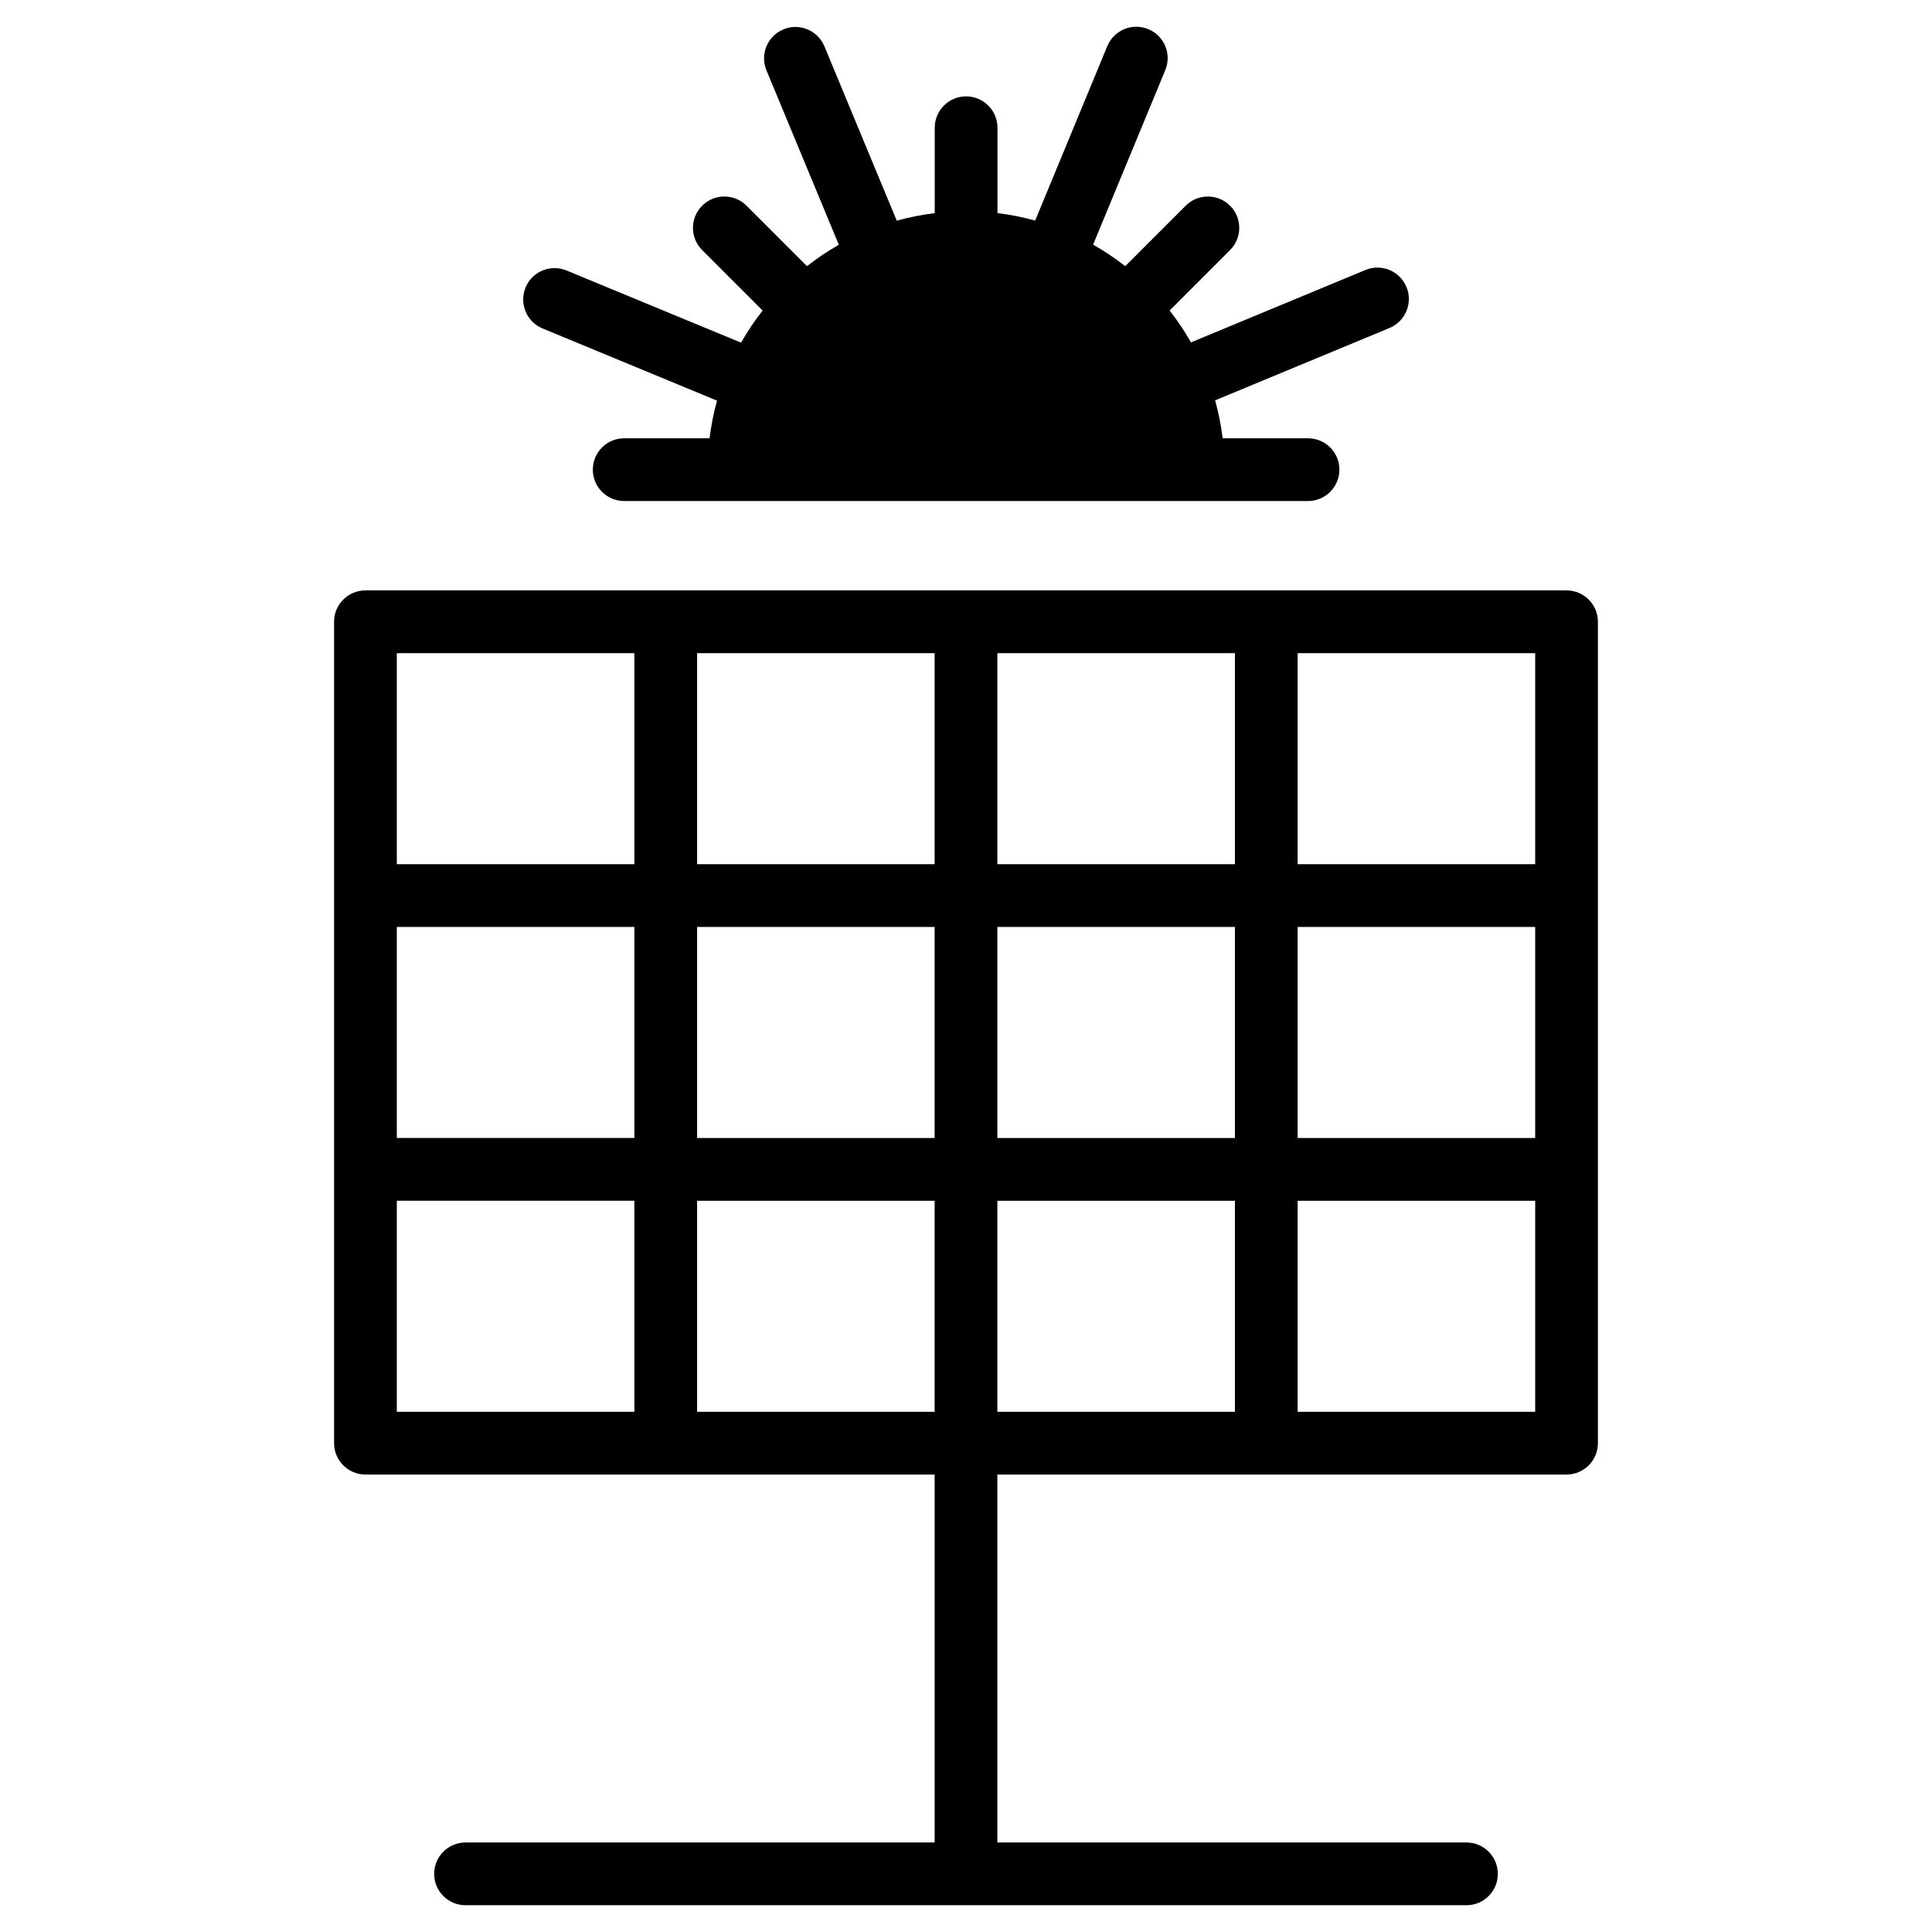 <?xml version="1.0" encoding="UTF-8"?>
<!-- Uploaded to: ICON Repo, www.svgrepo.com, Generator: ICON Repo Mixer Tools -->
<svg fill="#000000" width="800px" height="800px" version="1.1" viewBox="144 144 512 512" xmlns="http://www.w3.org/2000/svg">
 <g>
  <path d="m559.16 300.46h-318.31c-4.594 0-8.316 3.723-8.316 8.312v217.68c0 4.594 3.723 8.316 8.316 8.316h150.84v97.508h-124.32c-4.59 0-8.312 3.723-8.312 8.316 0 4.59 3.723 8.312 8.312 8.312h265.26c4.59 0 8.312-3.723 8.312-8.312 0-4.594-3.723-8.316-8.312-8.316h-124.32v-97.508h150.84c4.59 0 8.312-3.723 8.312-8.316v-217.68c0-4.59-3.723-8.312-8.312-8.312zm-247.05 217.68h-62.949v-55.93h62.949zm0-72.559h-62.949v-55.93h62.949zm0-72.559h-62.949v-55.93h62.949zm79.578 145.12h-62.949v-55.93h62.949zm0-72.559h-62.949v-55.93h62.949zm0-72.559h-62.949v-55.93h62.949zm79.578 145.12h-62.949v-55.93h62.949zm0-72.559h-62.949v-55.93h62.949zm0-72.559h-62.949v-55.93h62.949zm79.578 145.12h-62.949v-55.93h62.949zm0-72.559h-62.949v-55.93h62.949zm0-72.559h-62.949v-55.93h62.949z"/>
  <path d="m287.79 231.05 46.23 19.125c-0.91 3.269-1.57 6.606-1.977 9.977h-22.625c-4.594 0-8.316 3.723-8.316 8.316 0 4.59 3.723 8.312 8.316 8.312h181.22c4.594 0 8.316-3.723 8.316-8.312 0-4.594-3.723-8.316-8.316-8.316h-22.625c-0.406-3.398-1.074-6.758-1.996-10.055l46.211-19.172c4.242-1.762 6.258-6.633 4.496-10.875-1.762-4.242-6.629-6.258-10.875-4.496l-46.23 19.184c-1.672-2.953-3.566-5.773-5.664-8.441l16.023-16.023c3.246-3.246 3.246-8.512 0-11.758-3.246-3.246-8.512-3.246-11.758 0l-16.023 16.023c-2.691-2.109-5.535-4.016-8.512-5.703l19.125-46.25c1.758-4.242-0.262-9.109-4.504-10.863-4.242-1.758-9.105 0.262-10.863 4.504l-19.113 46.23c-3.273-0.91-6.613-1.57-9.988-1.977v-22.625c0-4.594-3.723-8.316-8.316-8.316-4.59 0-8.312 3.723-8.312 8.316v22.625c-3.402 0.418-6.766 1.086-10.066 2.008l-19.172-46.211c-1.762-4.242-6.625-6.254-10.863-4.496-4.242 1.758-6.254 6.621-4.496 10.863l19.184 46.23c-2.953 1.672-5.773 3.566-8.441 5.664l-16.023-16.023c-3.246-3.246-8.512-3.246-11.758 0-3.25 3.246-3.25 8.512 0 11.758l16.023 16.023c-2.117 2.691-4.027 5.535-5.715 8.512l-46.25-19.125c-4.242-1.754-9.105 0.266-10.859 4.508-1.75 4.246 0.266 9.105 4.512 10.859z"/>
 </g>
</svg>